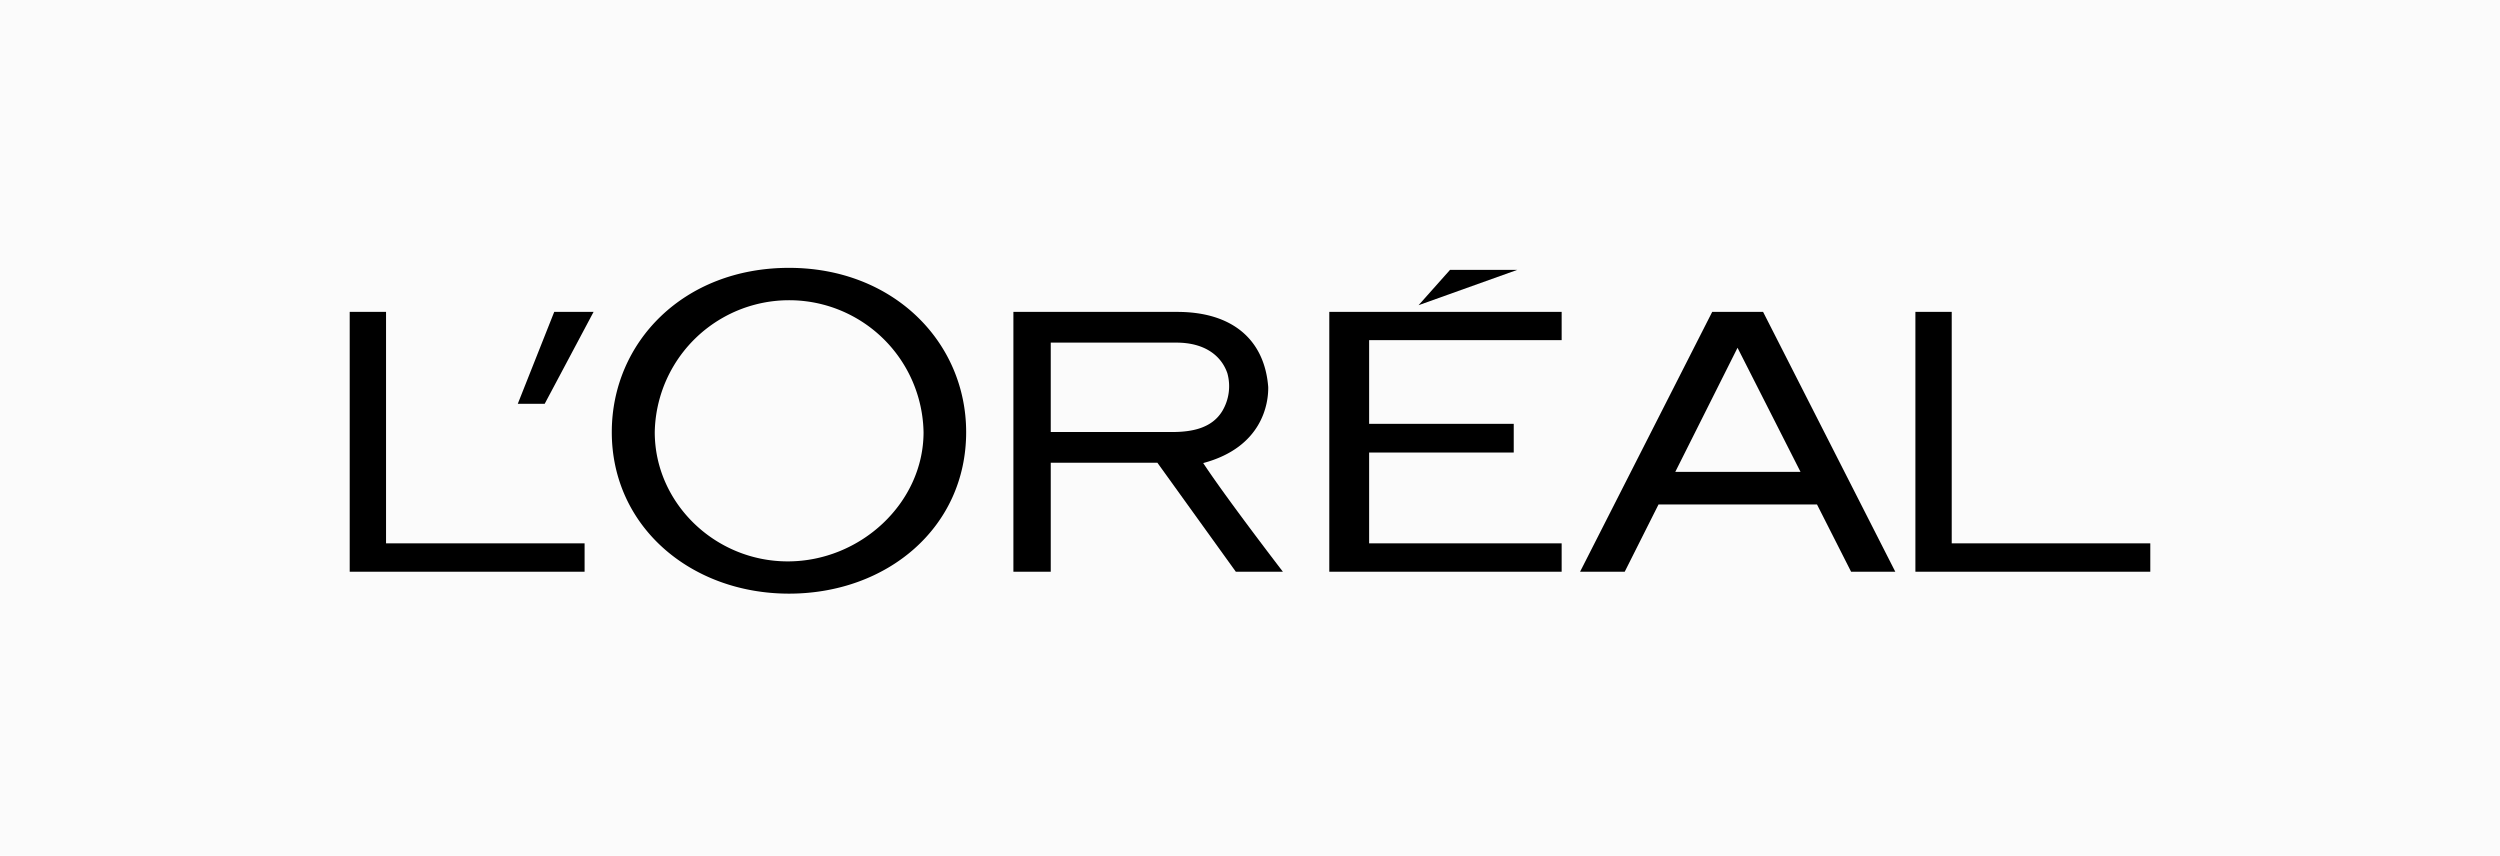 <?xml version="1.0" encoding="UTF-8"?>
<svg xmlns="http://www.w3.org/2000/svg" width="336" height="115" viewBox="0 0 336 115">
  <g id="ref5" transform="translate(-82 -603)">
    <rect id="trend" width="336" height="115" transform="translate(82 603)" fill="#fbfbfb"></rect>
    <g id="L_Oréal_logo" data-name="L'Oréal_logo" transform="translate(129 639)">
      <path id="polyline3" d="M435.229,54.477h31.229V50.663H440.583V38.457h19.435V34.6H440.583V23.352h25.875v-3.8H435.229V54.477" transform="translate(-303.572 -13.637)"></path>
      <path id="polyline5" d="M479.129.887,474.9,5.637,488.174.887h-9.045" transform="translate(-331.243 -0.619)"></path>
      <path id="polyline7" d="M700.518,50.663V19.551h-4.881V54.477h31.57V50.663H700.518" transform="translate(-485.207 -13.637)"></path>
      <path id="path9" d="M564.411,19.551,546.652,54.477h6l4.543-9.04h21.3l4.582,9.04h5.941L571.247,19.551h-6.836m-4.965,21.508,8.368-16.682,8.466,16.682Z" transform="translate(-381.29 -13.637)"></path>
      <path id="path11" d="M320.39,39.873c8-2.135,8.779-8.089,8.738-10.217-.478-6.239-4.681-10.1-12.235-10.1H294.88V54.477H299.9V39.826h14.331l10.543,14.651H331.1s-7.587-9.86-10.707-14.6M316.208,35.7H299.9V23.685h16.878c3.886,0,6.072,1.814,6.859,4.119a6.51,6.51,0,0,1-.675,5.065C321.55,35.2,318.87,35.7,316.208,35.7Z" transform="translate(-205.679 -13.637)"></path>
      <path id="path13" d="M140.263,0c-14.165,0-23.82,9.988-23.82,22.076,0,12.726,10.665,21.71,23.82,21.71s23.807-8.856,23.807-21.71C164.071,9.988,154.3,0,140.263,0m-.17,39.451c-9.8,0-17.875-7.876-17.875-17.363a18.066,18.066,0,0,1,36.126,0C158.344,31.575,149.89,39.451,140.093,39.451Z" transform="translate(-81.219)"></path>
      <path id="polyline15" d="M74.663,31.907h3.621l6.572-12.356H79.567l-4.9,12.356" transform="translate(-52.077 -13.637)"></path>
      <path id="polyline17" d="M4.884,50.663V19.551H0V54.477H31.569V50.663H4.884" transform="translate(0 -13.637)"></path>
    </g>
  </g>
</svg>
